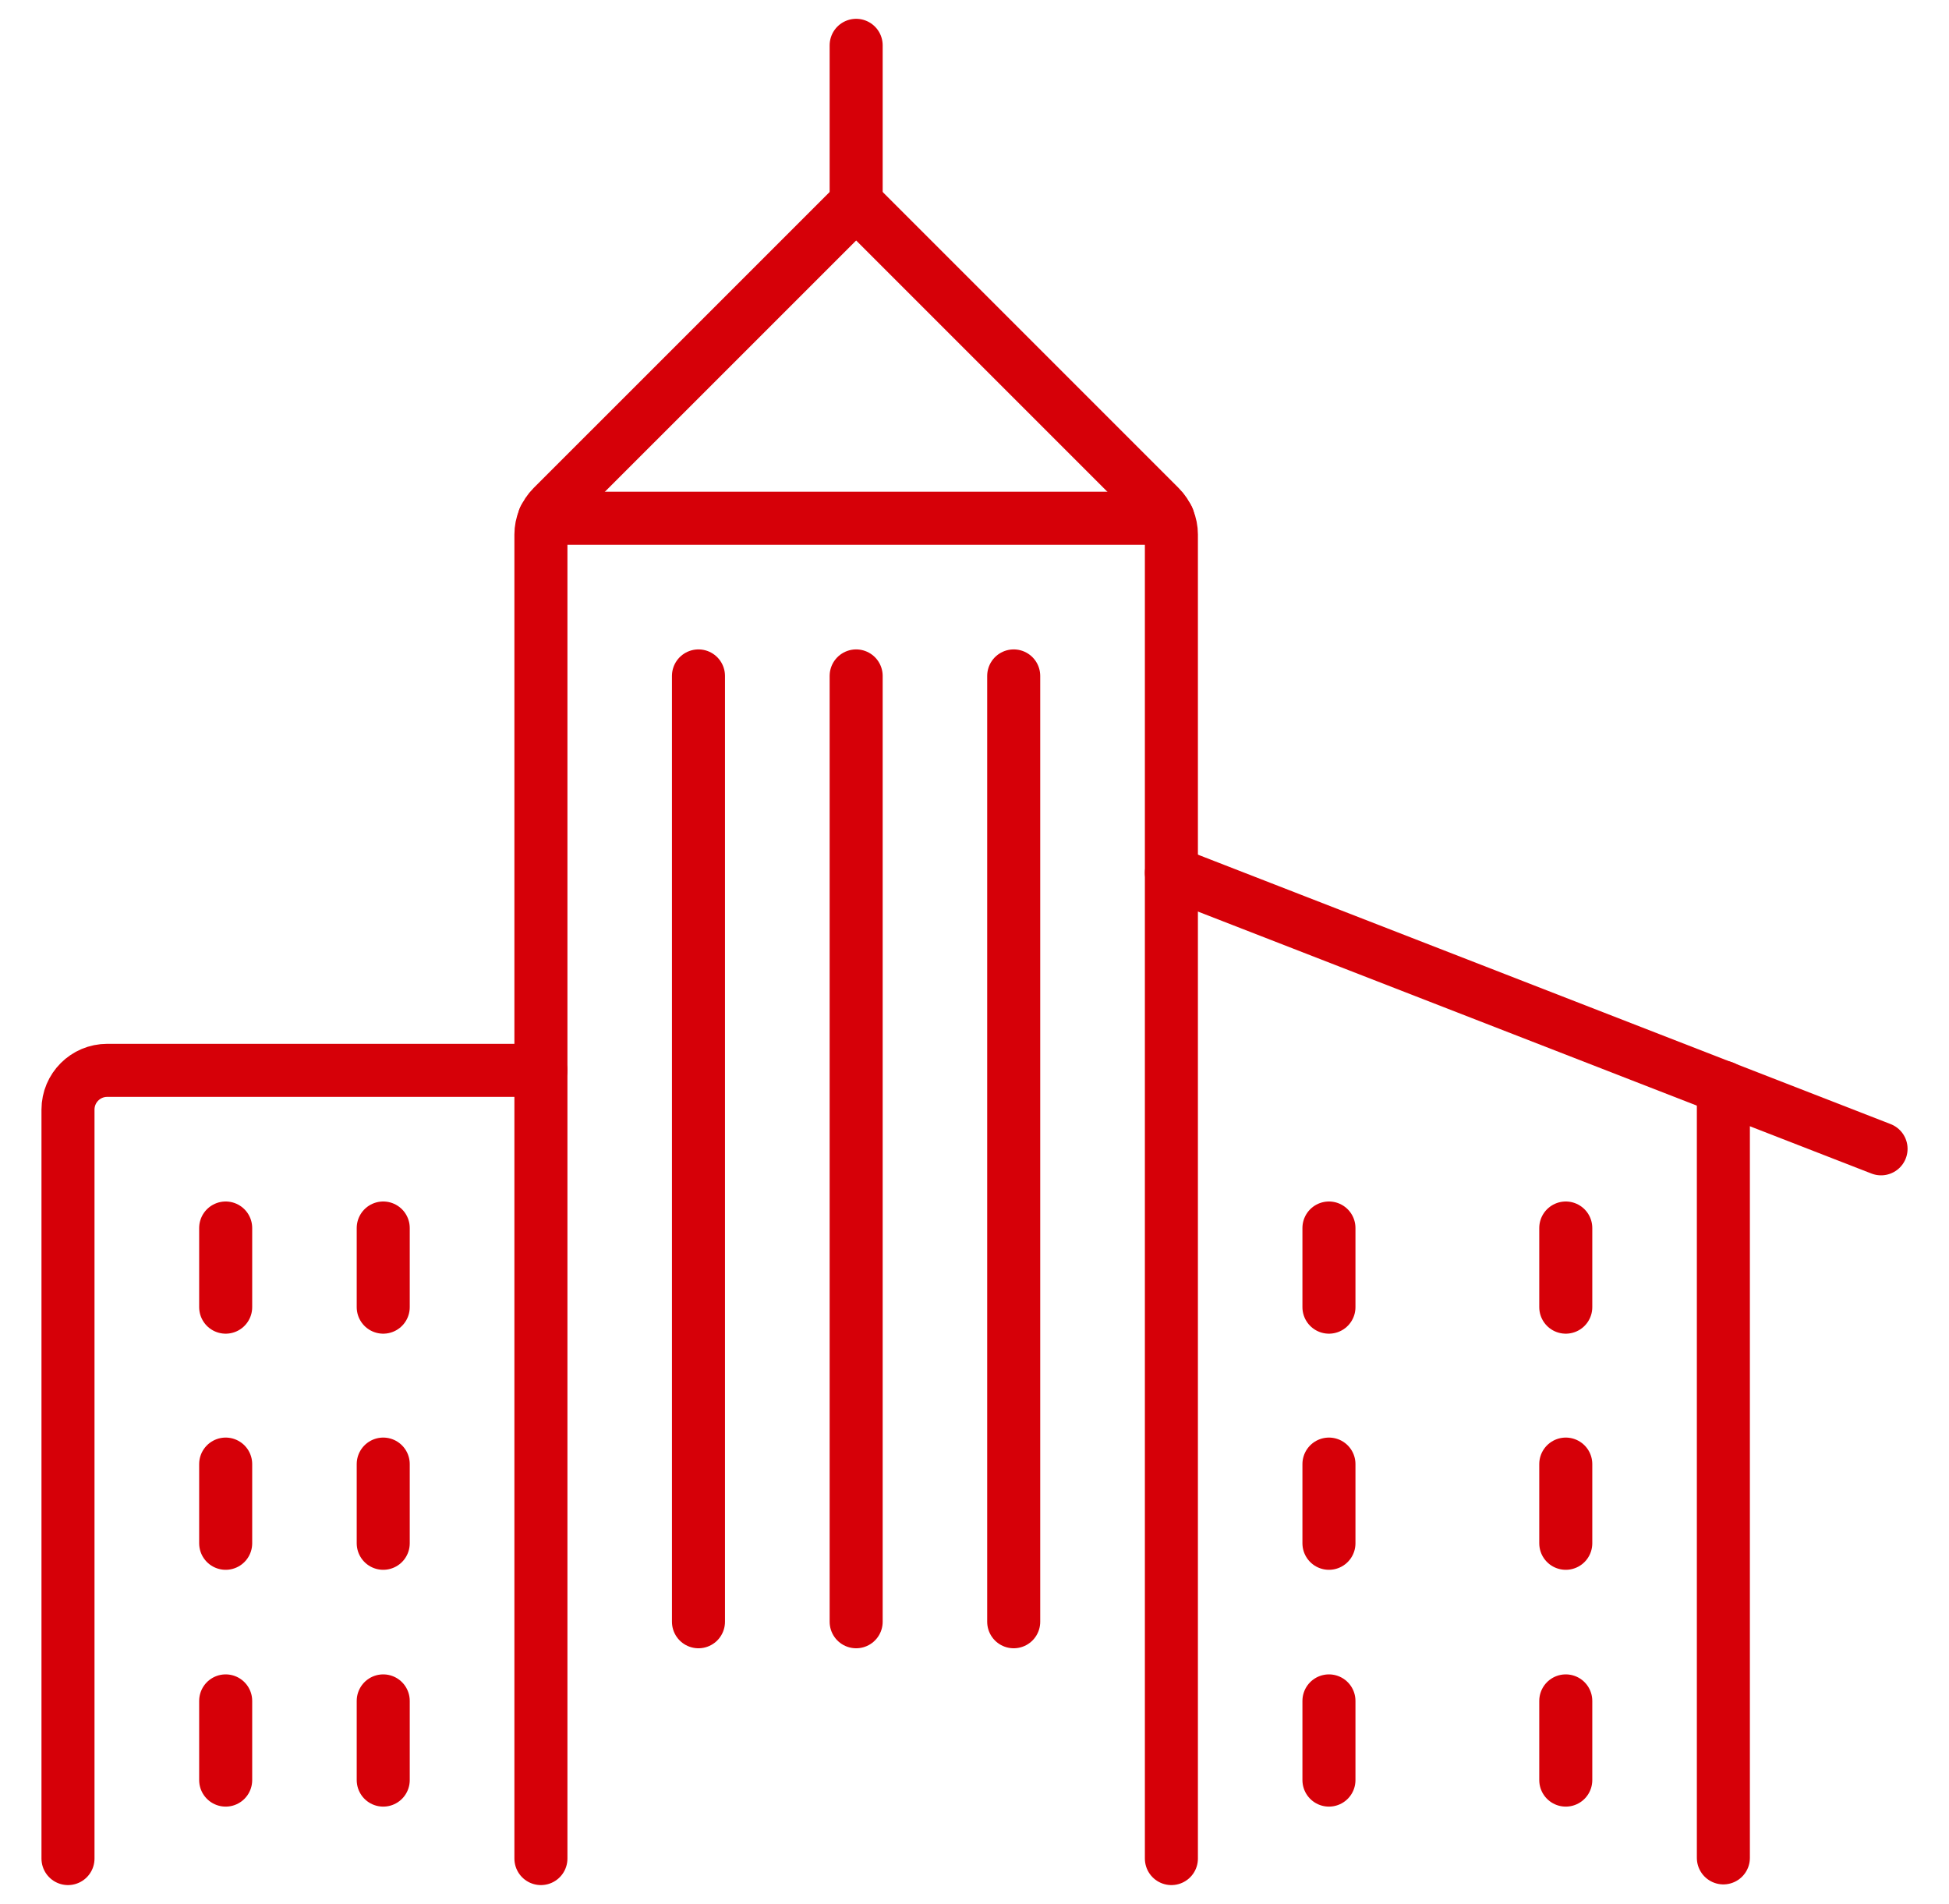 <svg width="43" height="42" viewBox="0 0 43 42" fill="none" xmlns="http://www.w3.org/2000/svg">
<path d="M11.933 23.612H2.366C1.888 23.612 1.5 24 1.5 24.478V41" stroke="#D60008" stroke-width="1.17" stroke-linecap="round" stroke-linejoin="round"/>
<path d="M25.844 41V11.791C25.844 11.567 25.755 11.343 25.59 11.179L18.889 4.478L12.187 11.179C12.023 11.343 11.934 11.567 11.934 11.791V41" stroke="#D60008" stroke-width="1.17" stroke-linecap="round" stroke-linejoin="round"/>
<path d="M18.889 4.478V1" stroke="#D60008" stroke-width="1.17" stroke-linecap="round" stroke-linejoin="round"/>
<path d="M25.844 19.254L41.501 25.343" stroke="#D60008" stroke-width="1.17" stroke-linecap="round" stroke-linejoin="round"/>
<path d="M38.022 23.985V40.985" stroke="#D60008" stroke-width="1.17" stroke-linecap="round" stroke-linejoin="round"/>
<path d="M12.008 11.433H25.769" stroke="#D60008" stroke-width="1.17" stroke-linecap="round" stroke-linejoin="round"/>
<path d="M4.979 27.09V28.836" stroke="#D60008" stroke-width="1.17" stroke-linecap="round" stroke-linejoin="round"/>
<path d="M8.455 27.09V28.836" stroke="#D60008" stroke-width="1.17" stroke-linecap="round" stroke-linejoin="round"/>
<path d="M4.979 32.298V34.045" stroke="#D60008" stroke-width="1.17" stroke-linecap="round" stroke-linejoin="round"/>
<path d="M8.455 32.298V34.045" stroke="#D60008" stroke-width="1.17" stroke-linecap="round" stroke-linejoin="round"/>
<path d="M4.979 37.522V39.269" stroke="#D60008" stroke-width="1.17" stroke-linecap="round" stroke-linejoin="round"/>
<path d="M8.455 37.522V39.269" stroke="#D60008" stroke-width="1.17" stroke-linecap="round" stroke-linejoin="round"/>
<path d="M29.32 27.09V28.836" stroke="#D60008" stroke-width="1.17" stroke-linecap="round" stroke-linejoin="round"/>
<path d="M34.545 27.09V28.836" stroke="#D60008" stroke-width="1.17" stroke-linecap="round" stroke-linejoin="round"/>
<path d="M29.32 32.298V34.045" stroke="#D60008" stroke-width="1.17" stroke-linecap="round" stroke-linejoin="round"/>
<path d="M34.545 32.298V34.045" stroke="#D60008" stroke-width="1.17" stroke-linecap="round" stroke-linejoin="round"/>
<path d="M29.32 37.522V39.269" stroke="#D60008" stroke-width="1.17" stroke-linecap="round" stroke-linejoin="round"/>
<path d="M34.545 37.522V39.269" stroke="#D60008" stroke-width="1.17" stroke-linecap="round" stroke-linejoin="round"/>
<path d="M15.41 14.911V35.776" stroke="#D60008" stroke-width="1.17" stroke-linecap="round" stroke-linejoin="round"/>
<path d="M18.889 14.911V35.776" stroke="#D60008" stroke-width="1.17" stroke-linecap="round" stroke-linejoin="round"/>
<path d="M22.365 14.911V35.776" stroke="#D60008" stroke-width="1.17" stroke-linecap="round" stroke-linejoin="round"/>
</svg>
